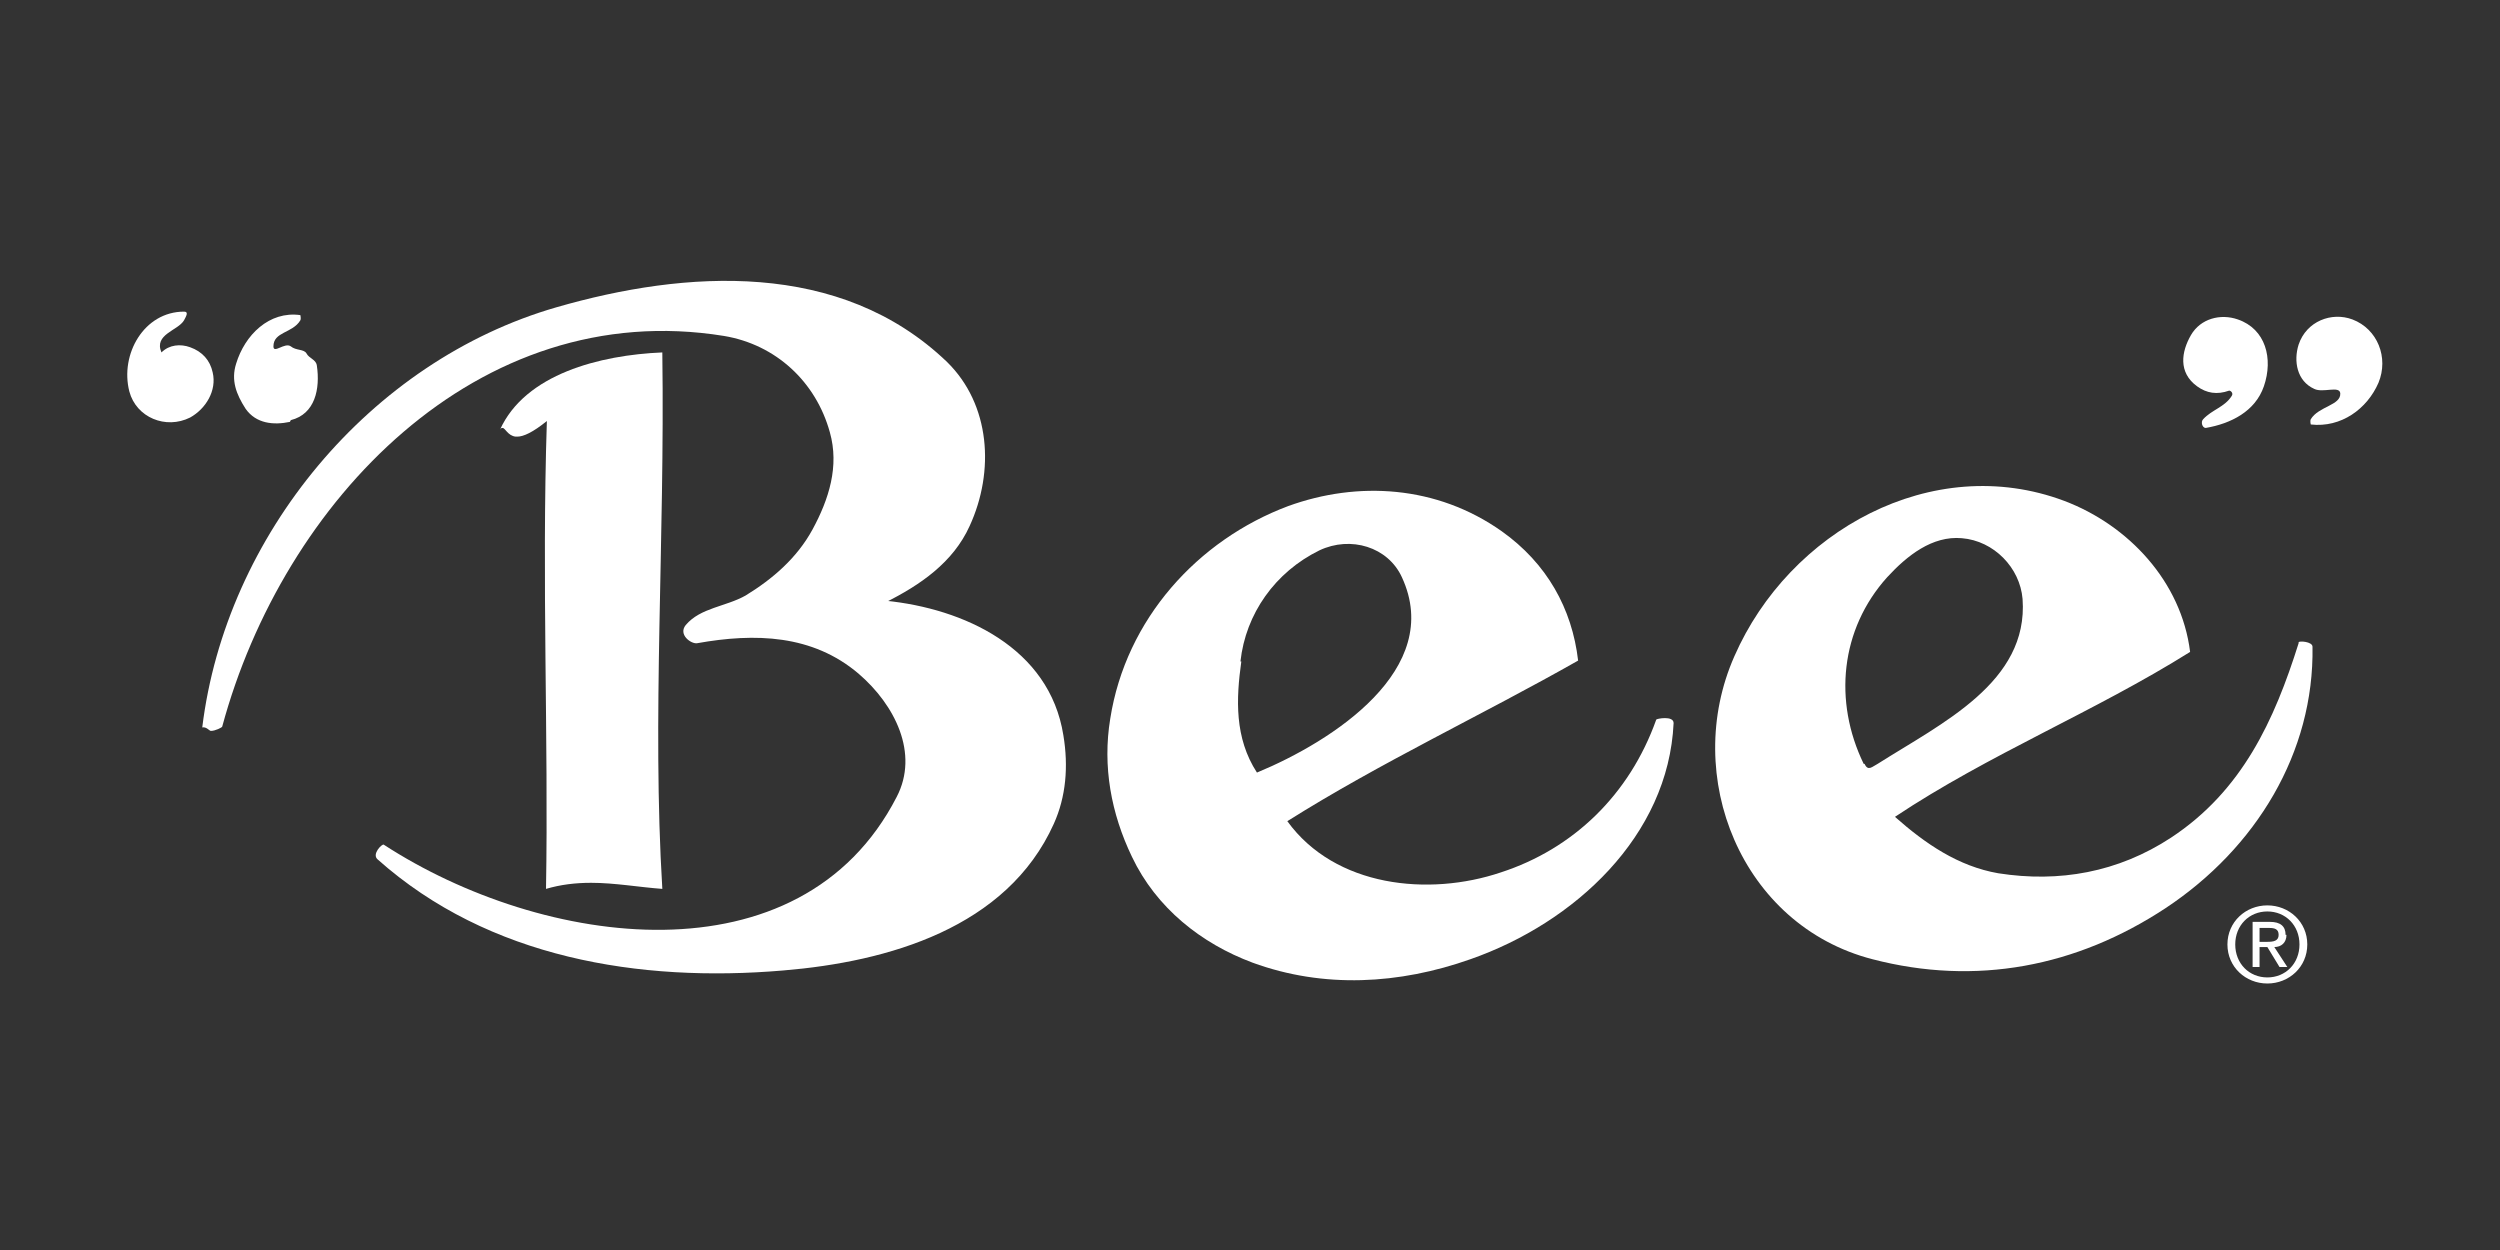 <?xml version="1.0" encoding="UTF-8"?>
<svg id="Layer_1" xmlns="http://www.w3.org/2000/svg" version="1.1" viewBox="0 0 288 144">
  <rect x="0" y="0" width="288" height="144" fill="#333333" stroke="none"/>
  <!-- Generator: Adobe Illustrator 29.1.0, SVG Export Plug-In . SVG Version: 2.1.0 Build 142)  -->
  <defs>
    <style>
      .st0 {
        fill: #fff;
      }
    </style>
  </defs>
  <path class="st0" d="M264.8,74.1c-2.8,8.9-6.5,17-14.7,22.4-6.1,4-12.9,5.2-19.9,4.1-4.6-.8-8.4-3.4-11.9-6.5,10.8-7.2,23-12.1,34-19-1-8.1-7.1-14.6-14.5-17.4-15.2-5.7-31.7,3.5-38,17.9-6.1,13.8.8,31,15.9,34.9,11.9,3.1,23.5.9,33.8-5.9,10.4-6.9,17.1-17.9,16.9-30.1,0-.6-1.6-.7-1.6-.5ZM214.7,88c-3.5-7.2-2.7-15.5,2.7-21.5,2.3-2.5,5.2-4.8,8.6-4.5,3.7.3,6.7,3.4,7,7,.7,9.6-9.3,14.3-16.7,19-.6.3-1.1.9-1.5,0Z"/>
  <path class="st0" d="M190.8,82.9c-3.1,8.7-9.6,14.9-17.9,17.6-8.3,2.8-19.1,1.7-24.6-5.9,10.8-6.8,22.4-12.2,33.5-18.5-.7-6-3.6-11.2-8.8-14.9-7.5-5.3-16.6-5.8-24.6-2.9-10.4,3.9-18.7,13-20.5,24.5-.9,5.5.1,10.9,2.5,15.9,2.8,5.9,8,10,13.9,12.2,8.2,3,16.9,2.5,25.1-.4,12-4.2,22.8-14.2,23.4-27.2,0-.9-2-.5-2-.4ZM142.9,76.2c.6-5.5,4-10.3,9.1-12.8,3.6-1.7,7.9-.4,9.5,3.1,4.9,10.6-8,18.9-16.7,22.5-2.6-4-2.4-8.5-1.8-12.8Z"/>
  <path class="st0" d="M102,69.4c4-2,7.8-4.6,9.7-8.8,2.9-6.3,2.4-14-2.6-18.9-12.3-11.8-30.1-10.6-45-6.3-21.5,6.2-38.1,26.3-40.8,48.4.5-.1.8.4,1,.4.5,0,1.3-.4,1.3-.5,7-25.9,29.4-49.6,57.8-45,6,1,10.6,5.3,12.2,11.1,1.1,3.9-.1,7.7-2,11.2-1.8,3.3-4.6,5.7-7.7,7.6-2.3,1.3-5.2,1.4-6.9,3.4-.9,1.1.6,2.2,1.3,2.1,6.7-1.2,13.3-1,18.6,3.5,4.2,3.6,7,9.2,4.4,14.2-11.1,21.6-40.8,17.4-59.1,5.5-.2-.1-1.4,1.1-.7,1.7,12.8,11.4,30.2,14.2,46.7,12.8,12.1-1,25.8-4.9,31.2-16.9,1.4-3.1,1.7-6.6,1.1-10.2-1.6-10.1-11.5-14.6-20.5-15.5Z"/>
  <path class="st0" d="M76.3,40.6c-7.2.3-15.8,2.5-18.7,8.9.1-.2.2-.2.3-.2.3,0,.6.9,1.5,1h.2c.7,0,1.8-.5,3.4-1.8-.6,18.3.2,36.7-.1,53.9,1.7-.5,3.4-.7,5.2-.7,2.7,0,5.5.5,8.2.7-1.2-19.7.3-39.9,0-61.7Z"/>
  <path class="st0" d="M33.5,48.4c2.8-.7,3.4-3.6,3-6.3-.1-.7-.9-.8-1.2-1.4-.3-.5-1.2-.3-1.8-.8-.7-.5-2,.9-2,0,0-1.7,2.2-1.5,3.1-3,.1-.2,0-.6,0-.6-3.6-.5-6.4,2.3-7.4,5.6-.6,1.9,0,3.5,1.1,5.2,1.2,1.7,3.2,1.9,5.1,1.5Z"/>
  <path class="st0" d="M24.5,42.9c-.3-1.4-1.2-2.4-2.6-2.9-1.1-.4-2.4-.3-3.3.6-.9-2.1,1.9-2.5,2.6-3.7.2-.4.6-1,0-1-4.6,0-7.4,4.9-6.3,9.2.8,3,4.2,4.4,7,3,1.8-1,3.1-3.1,2.6-5.2Z"/>
  <path class="st0" d="M253.1,44.5c1.1.8,2.3,1,3.7.5.2,0,.5.3.3.6-.8,1.3-2.3,1.6-3.3,2.7-.3.3-.1,1,.3,1,2.9-.5,5.7-1.9,6.7-4.8,1.1-3.2.2-6.6-3-7.7-2-.7-4.3-.1-5.4,1.8-1.1,1.9-1.5,4.3.7,5.9Z"/>
  <path class="st0" d="M271,36.8c-2.4-.9-5.3.2-6.2,2.9-.6,1.9-.2,4.2,1.8,5.1,1,.5,2.9-.4,3,.5.1,1.4-2.5,1.5-3.4,3-.1.2,0,.6,0,.6,3.5.4,6.5-1.8,7.8-4.8,1.2-2.9-.1-6.2-3-7.3Z"/>
  <path class="st0" d="M263.3,107.7c0-1-.6-1.5-1.8-1.5h-2v5.2h.8v-2.3h.9l1.4,2.3h.9l-1.5-2.3c.8,0,1.4-.5,1.4-1.4ZM260.3,108.5v-1.6h1.1c.6,0,1.1.1,1.1.8s-.6.8-1.3.8h-.9Z"/>
  <path class="st0" d="M261.2,104.3c-2.5,0-4.6,1.9-4.6,4.5s2.1,4.5,4.6,4.5,4.6-1.9,4.6-4.5-2.1-4.5-4.6-4.5ZM261.2,112.6c-2.1,0-3.7-1.6-3.7-3.8s1.6-3.8,3.7-3.8,3.7,1.6,3.7,3.8-1.6,3.8-3.7,3.8Z"/>
</svg>